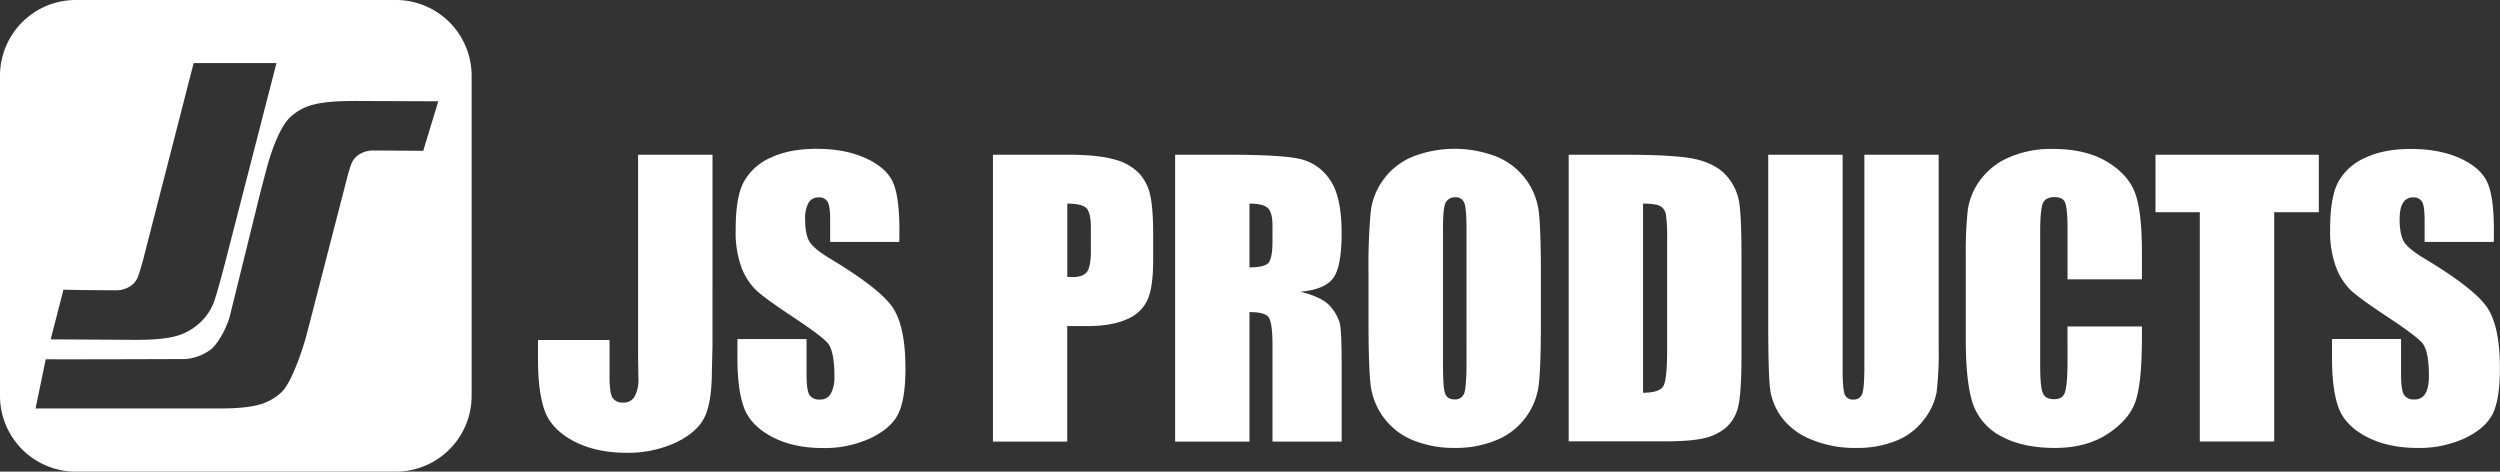 <svg xmlns="http://www.w3.org/2000/svg" viewBox="0 0 920.9 173.73"><rect x="0" y="0" width="920.9" height="173.73" fill="#333333" stroke="none"/><defs><style>.cls-1{fill:#fff;}</style></defs><title>Asset 1</title><g id="Layer_2" data-name="Layer 2"><g id="Layer_1-2" data-name="Layer 1"><path class="cls-1" d="M262.45,127.61l-.22,8.87c0,7.82-.91,13.55-2.73,17.26s-5.34,6.78-10.56,9.28a41.79,41.79,0,0,1-18.22,3.76c-7.6,0-14.1-1.46-19.47-4.32s-8.91-6.56-10.56-11.05-2.51-10.79-2.51-19v-7.16h26.35V138.6c0,4.11.37,6.75,1.1,7.94a4.4,4.4,0,0,0,3.95,1.75,4.56,4.56,0,0,0,4.2-2.23,13.12,13.12,0,0,0,1.38-6.69l-.11-8V57h27.41Z"/><path class="cls-1" d="M331.26,89.12H305.8V81.24c0-3.7-.32-6-1-7a3.51,3.51,0,0,0-3.23-1.53,4.11,4.11,0,0,0-3.73,2,11.69,11.69,0,0,0-1.26,6.08c0,3.54.48,6.21,1.47,8s3.49,3.94,7.73,6.47q18.27,11,23,17.93c3.17,4.67,4.75,12.15,4.75,22.53,0,7.55-.88,13.09-2.63,16.68s-5.16,6.55-10.21,9a40.37,40.37,0,0,1-17.6,3.64c-7.34,0-13.62-1.42-18.81-4.18s-8.6-6.34-10.21-10.67-2.43-10.42-2.43-18.35v-6.93h25.46v12.9c0,4,.36,6.52,1.06,7.67a4.24,4.24,0,0,0,3.81,1.7,4.41,4.41,0,0,0,4.06-2.16,12.66,12.66,0,0,0,1.33-6.46q0-9.35-2.51-12.23c-1.72-1.94-6-5.1-12.75-9.57s-11.32-7.76-13.51-9.81a22.94,22.94,0,0,1-5.48-8.51A37.48,37.48,0,0,1,271,84.55c0-8.12,1-14,3.1-17.77a20.73,20.73,0,0,1,10-8.79c4.58-2.14,10.13-3.17,16.65-3.17,7.11,0,13.15,1.17,18.17,3.47s8.32,5.21,9.95,8.75,2.44,9.5,2.44,17.87Z"/><path class="cls-1" d="M365.76,57h27.6c7.45,0,13.19.59,17.23,1.77a19.1,19.1,0,0,1,9,5.06,17.49,17.49,0,0,1,4.1,8.06q1.09,4.74,1.09,14.65v9.24q0,10.07-2.1,14.71a14.17,14.17,0,0,1-7.65,7.13q-5.56,2.49-14.54,2.49h-7.37v42.57H365.76Zm27.39,18v27c.78,0,1.45.06,2,.06,2.49,0,4.23-.64,5.21-1.87s1.47-3.83,1.47-7.76V83.67c0-3.6-.59-6-1.69-7.05S396.7,75,393.16,75Z"/><path class="cls-1" d="M432.87,57H452.3q19.44,0,26.33,1.5a18.08,18.08,0,0,1,11.22,7.65c2.92,4.11,4.35,10.68,4.35,19.68,0,8.19-1,13.73-3.06,16.56s-6.08,4.53-12.09,5.06c5.42,1.38,9.12,3.19,11,5.43a16.14,16.14,0,0,1,3.49,6.23c.44,1.9.68,7.12.68,15.69v27.87H468.74V127.48c0-5.67-.46-9.16-1.37-10.52s-3.27-2-7.11-2v47.7H432.87Zm27.39,18V98.5c3.11,0,5.33-.43,6.57-1.28s1.9-3.59,1.9-8.27v-5.8c0-3.38-.61-5.57-1.81-6.6S463.49,75,460.27,75Z"/><path class="cls-1" d="M567.6,118.94q0,15.94-.76,22.54A25.29,25.29,0,0,1,551.51,162a38.85,38.85,0,0,1-15.66,3,40.14,40.14,0,0,1-15.22-2.78,25.28,25.28,0,0,1-15.74-20.41c-.52-4.36-.78-11.93-.78-22.83V100.86a222.1,222.1,0,0,1,.78-22.59,24.86,24.86,0,0,1,4.68-12.08,25.22,25.22,0,0,1,10.66-8.42,42.72,42.72,0,0,1,30.82-.16A25.26,25.26,0,0,1,566.83,78c.51,4.36.77,12,.77,22.87ZM540.2,84.18c0-4.95-.28-8.07-.82-9.46A3.29,3.29,0,0,0,536,72.67a3.8,3.8,0,0,0-3.32,1.68c-.78,1.1-1.14,4.39-1.14,9.83V133.6c0,6.12.23,9.92.77,11.36s1.64,2.16,3.49,2.16a3.43,3.43,0,0,0,3.62-2.47c.52-1.67.79-5.61.79-11.84Z"/><path class="cls-1" d="M577.84,57h20.57q19.92,0,26.91,1.8C630,60,633.58,62,636,64.77a19.46,19.46,0,0,1,4.58,9.33c.6,3.42.91,10.09.91,20.13v37c0,9.51-.46,15.85-1.32,19a14.55,14.55,0,0,1-4.69,7.53,19.43,19.43,0,0,1-8.24,3.77c-3.25.71-8.17,1.05-14.73,1.05H577.84Zm27.39,18v69.67c4,0,6.54-.83,7.47-2.41s1.4-5.9,1.4-13V88.12a56.69,56.69,0,0,0-.46-9.23,4.46,4.46,0,0,0-2.11-3C610.41,75.31,608.31,75,605.23,75Z"/><path class="cls-1" d="M714.13,57v70.68a125.19,125.19,0,0,1-.77,16.88,23.14,23.14,0,0,1-4.65,10,23.67,23.67,0,0,1-10.1,7.75A38,38,0,0,1,683.77,165a41.51,41.51,0,0,1-16.68-3.15,25.34,25.34,0,0,1-10.83-8.16A22.6,22.6,0,0,1,652,143q-.64-5.59-.65-23.47V57h27.4v79.38c0,4.59.28,7.55.75,8.85a3,3,0,0,0,3.07,1.93A3.2,3.2,0,0,0,686,145q.75-2.14.76-10V57Z"/><path class="cls-1" d="M789,102.89h-27.4V84.61c0-5.34-.31-8.62-.9-10s-1.91-2-3.92-2c-2.28,0-3.73.83-4.33,2.42s-.93,5.11-.93,10.45v49.14c0,5.16.31,8.5.93,10.06s2,2.37,4.14,2.37,3.43-.79,4-2.37,1-5.31,1-11.14V120.25H789v4.11c0,11-.79,18.75-2.31,23.34s-5,8.63-10.24,12.09S764.67,165,756.91,165c-8,0-14.65-1.47-19.91-4.38a21.39,21.39,0,0,1-10.35-12.12q-2.52-7.75-2.53-23.27V94.32a144.4,144.4,0,0,1,.75-17.13,24.39,24.39,0,0,1,4.67-11,25.7,25.7,0,0,1,10.78-8.33,38.51,38.51,0,0,1,15.81-3c8.08,0,14.75,1.55,20,4.71s8.7,7,10.38,11.62S789,83.06,789,92.9Z"/><path class="cls-1" d="M854.16,57V78.17H837.72v84.46h-27.4V78.17H794V57Z"/><path class="cls-1" d="M918.61,89.12H893.13V81.24c0-3.7-.32-6-1-7a3.48,3.48,0,0,0-3.21-1.53,4.08,4.08,0,0,0-3.73,2c-.86,1.32-1.26,3.38-1.26,6.08,0,3.54.5,6.21,1.45,8s3.5,3.94,7.74,6.47q18.27,11,23,17.93c3.18,4.67,4.75,12.15,4.75,22.53,0,7.55-.88,13.09-2.64,16.68s-5.16,6.55-10.21,9A40.31,40.31,0,0,1,890.43,165c-7.33,0-13.61-1.42-18.82-4.18s-8.6-6.34-10.19-10.67-2.4-10.42-2.4-18.35v-6.93h25.43v12.9c0,4,.37,6.52,1.08,7.67a4.21,4.21,0,0,0,3.8,1.7A4.4,4.4,0,0,0,893.4,145c.89-1.46,1.31-3.59,1.31-6.46,0-6.23-.8-10.31-2.48-12.23s-6-5.1-12.76-9.57-11.3-7.76-13.52-9.81a23.3,23.3,0,0,1-5.44-8.51,37.38,37.38,0,0,1-2.18-13.82c0-8.12,1-14,3.1-17.77a20.74,20.74,0,0,1,10-8.79c4.6-2.14,10.12-3.17,16.65-3.17,7.11,0,13.17,1.17,18.18,3.47s8.29,5.21,9.94,8.75,2.45,9.5,2.45,17.87Z"/><path class="cls-1" d="M145.81,0H27.93A27.92,27.92,0,0,0,0,27.92V145.81a27.93,27.93,0,0,0,27.93,27.92H145.81a27.93,27.93,0,0,0,27.92-27.92V27.92A27.92,27.92,0,0,0,145.81,0ZM23.38,106.69c1.76.16,18.16.23,19,.24a9.53,9.53,0,0,0,5.39-1.37,7.3,7.3,0,0,0,3-3.48,81.91,81.91,0,0,0,2.36-8L71.34,23.23h30.5L84.49,90.67q-4,15.75-5.57,20.25a19.46,19.46,0,0,1-5.43,8.1,20.91,20.91,0,0,1-9.24,4.93q-5.32,1.34-15.35,1.23L18.67,125ZM155.9,55.56c-9.63-.08-17.49-.12-18.06-.12a9.65,9.65,0,0,0-5.39,1.37,7.26,7.26,0,0,0-3,3.48q-.51,1.3-1.31,4.11L114.83,116c-.86,3.37-1.63,6.31-2.33,8.91,0,0-4.28,15-8.67,19.43a19.39,19.39,0,0,1-9.23,4.93c-3.56.89-8.68,1.25-15.35,1.18H13.11l3.73-18.11c9.91.07,50.7-.08,51.42-.08a18.16,18.16,0,0,0,9.75-3.8c3.28-3.15,5.63-8.58,6.55-11.6L95.7,71.71c.87-3.38,1.63-6.32,2.34-8.92,0,0,3.43-14.2,8.67-19.44a19.42,19.42,0,0,1,9.24-4.93c3.55-.89,8.67-1.3,17.12-1.22l28.38.11Z"/></g></g></svg>